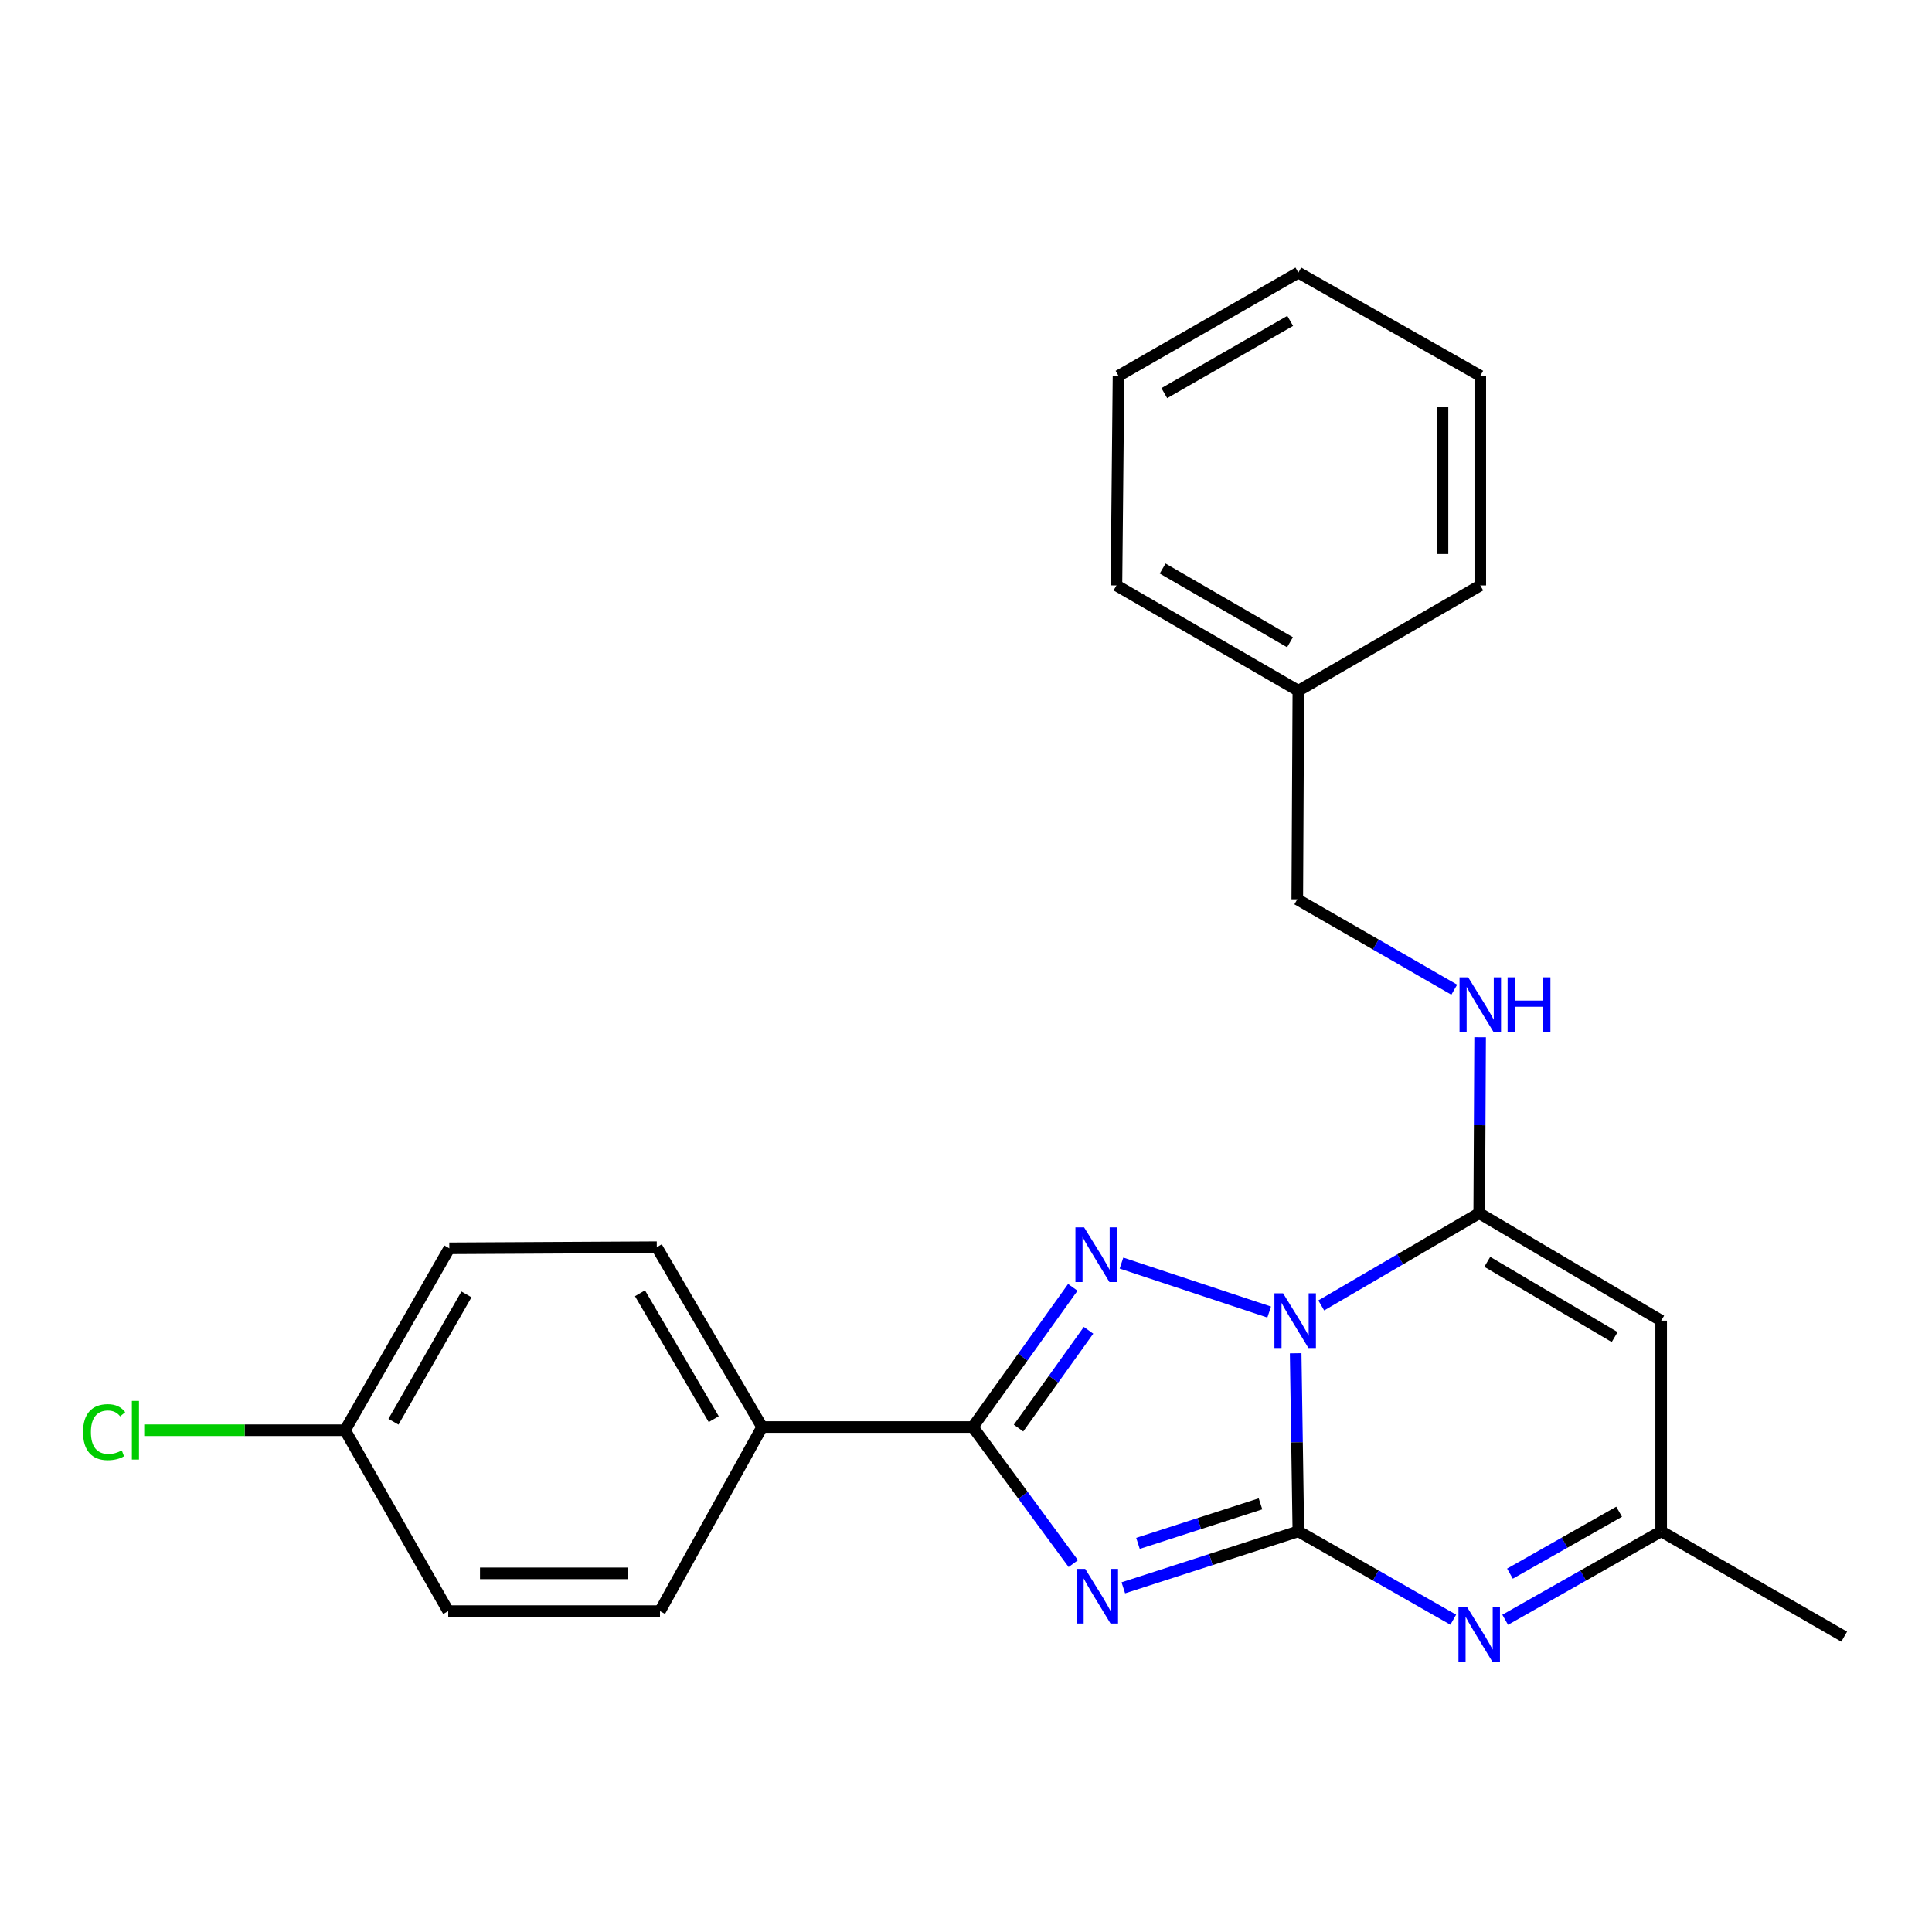 <?xml version='1.0' encoding='iso-8859-1'?>
<svg version='1.1' baseProfile='full'
              xmlns='http://www.w3.org/2000/svg'
                      xmlns:rdkit='http://www.rdkit.org/xml'
                      xmlns:xlink='http://www.w3.org/1999/xlink'
                  xml:space='preserve'
width='1000px' height='1000px' viewBox='0 0 1000 1000'>
<!-- END OF HEADER -->
<rect style='opacity:1.0;fill:#FFFFFF;stroke:none' width='1000' height='1000' x='0' y='0'> </rect>
<path class='bond-0' d='M 670.632,700.459 L 671.33,746.536' style='fill:none;fill-rule:evenodd;stroke:#0000FF;stroke-width:6px;stroke-linecap:butt;stroke-linejoin:miter;stroke-opacity:1' />
<path class='bond-0' d='M 671.33,746.536 L 672.028,792.613' style='fill:none;fill-rule:evenodd;stroke:#000000;stroke-width:6px;stroke-linecap:butt;stroke-linejoin:miter;stroke-opacity:1' />
<path class='bond-2' d='M 656.923,679.113 L 580.475,653.773' style='fill:none;fill-rule:evenodd;stroke:#0000FF;stroke-width:6px;stroke-linecap:butt;stroke-linejoin:miter;stroke-opacity:1' />
<path class='bond-3' d='M 683.874,675.689 L 724.757,651.814' style='fill:none;fill-rule:evenodd;stroke:#0000FF;stroke-width:6px;stroke-linecap:butt;stroke-linejoin:miter;stroke-opacity:1' />
<path class='bond-3' d='M 724.757,651.814 L 765.639,627.938' style='fill:none;fill-rule:evenodd;stroke:#000000;stroke-width:6px;stroke-linecap:butt;stroke-linejoin:miter;stroke-opacity:1' />
<path class='bond-1' d='M 672.028,792.613 L 626.727,807.232' style='fill:none;fill-rule:evenodd;stroke:#000000;stroke-width:6px;stroke-linecap:butt;stroke-linejoin:miter;stroke-opacity:1' />
<path class='bond-1' d='M 626.727,807.232 L 581.427,821.852' style='fill:none;fill-rule:evenodd;stroke:#0000FF;stroke-width:6px;stroke-linecap:butt;stroke-linejoin:miter;stroke-opacity:1' />
<path class='bond-1' d='M 652.431,778.385 L 620.72,788.619' style='fill:none;fill-rule:evenodd;stroke:#000000;stroke-width:6px;stroke-linecap:butt;stroke-linejoin:miter;stroke-opacity:1' />
<path class='bond-1' d='M 620.72,788.619 L 589.01,798.852' style='fill:none;fill-rule:evenodd;stroke:#0000FF;stroke-width:6px;stroke-linecap:butt;stroke-linejoin:miter;stroke-opacity:1' />
<path class='bond-5' d='M 672.028,792.613 L 712.116,815.484' style='fill:none;fill-rule:evenodd;stroke:#000000;stroke-width:6px;stroke-linecap:butt;stroke-linejoin:miter;stroke-opacity:1' />
<path class='bond-5' d='M 712.116,815.484 L 752.205,838.355' style='fill:none;fill-rule:evenodd;stroke:#0000FF;stroke-width:6px;stroke-linecap:butt;stroke-linejoin:miter;stroke-opacity:1' />
<path class='bond-24' d='M 555.533,809.322 L 529.525,773.976' style='fill:none;fill-rule:evenodd;stroke:#0000FF;stroke-width:6px;stroke-linecap:butt;stroke-linejoin:miter;stroke-opacity:1' />
<path class='bond-24' d='M 529.525,773.976 L 503.517,738.631' style='fill:none;fill-rule:evenodd;stroke:#000000;stroke-width:6px;stroke-linecap:butt;stroke-linejoin:miter;stroke-opacity:1' />
<path class='bond-4' d='M 555.276,666.334 L 529.396,702.482' style='fill:none;fill-rule:evenodd;stroke:#0000FF;stroke-width:6px;stroke-linecap:butt;stroke-linejoin:miter;stroke-opacity:1' />
<path class='bond-4' d='M 529.396,702.482 L 503.517,738.631' style='fill:none;fill-rule:evenodd;stroke:#000000;stroke-width:6px;stroke-linecap:butt;stroke-linejoin:miter;stroke-opacity:1' />
<path class='bond-4' d='M 563.415,688.564 L 545.3,713.868' style='fill:none;fill-rule:evenodd;stroke:#0000FF;stroke-width:6px;stroke-linecap:butt;stroke-linejoin:miter;stroke-opacity:1' />
<path class='bond-4' d='M 545.3,713.868 L 527.184,739.172' style='fill:none;fill-rule:evenodd;stroke:#000000;stroke-width:6px;stroke-linecap:butt;stroke-linejoin:miter;stroke-opacity:1' />
<path class='bond-6' d='M 765.639,627.938 L 859.815,683.572' style='fill:none;fill-rule:evenodd;stroke:#000000;stroke-width:6px;stroke-linecap:butt;stroke-linejoin:miter;stroke-opacity:1' />
<path class='bond-6' d='M 769.817,653.123 L 835.741,692.067' style='fill:none;fill-rule:evenodd;stroke:#000000;stroke-width:6px;stroke-linecap:butt;stroke-linejoin:miter;stroke-opacity:1' />
<path class='bond-8' d='M 765.639,627.938 L 765.873,582.406' style='fill:none;fill-rule:evenodd;stroke:#000000;stroke-width:6px;stroke-linecap:butt;stroke-linejoin:miter;stroke-opacity:1' />
<path class='bond-8' d='M 765.873,582.406 L 766.107,536.874' style='fill:none;fill-rule:evenodd;stroke:#0000FF;stroke-width:6px;stroke-linecap:butt;stroke-linejoin:miter;stroke-opacity:1' />
<path class='bond-9' d='M 503.517,738.631 L 394.476,738.631' style='fill:none;fill-rule:evenodd;stroke:#000000;stroke-width:6px;stroke-linecap:butt;stroke-linejoin:miter;stroke-opacity:1' />
<path class='bond-25' d='M 779.086,838.394 L 819.45,815.504' style='fill:none;fill-rule:evenodd;stroke:#0000FF;stroke-width:6px;stroke-linecap:butt;stroke-linejoin:miter;stroke-opacity:1' />
<path class='bond-25' d='M 819.45,815.504 L 859.815,792.613' style='fill:none;fill-rule:evenodd;stroke:#000000;stroke-width:6px;stroke-linecap:butt;stroke-linejoin:miter;stroke-opacity:1' />
<path class='bond-25' d='M 781.547,814.514 L 809.802,798.49' style='fill:none;fill-rule:evenodd;stroke:#0000FF;stroke-width:6px;stroke-linecap:butt;stroke-linejoin:miter;stroke-opacity:1' />
<path class='bond-25' d='M 809.802,798.49 L 838.057,782.467' style='fill:none;fill-rule:evenodd;stroke:#000000;stroke-width:6px;stroke-linecap:butt;stroke-linejoin:miter;stroke-opacity:1' />
<path class='bond-7' d='M 859.815,683.572 L 859.815,792.613' style='fill:none;fill-rule:evenodd;stroke:#000000;stroke-width:6px;stroke-linecap:butt;stroke-linejoin:miter;stroke-opacity:1' />
<path class='bond-18' d='M 859.815,792.613 L 954.545,847.128' style='fill:none;fill-rule:evenodd;stroke:#000000;stroke-width:6px;stroke-linecap:butt;stroke-linejoin:miter;stroke-opacity:1' />
<path class='bond-12' d='M 752.72,512.26 L 712.092,488.87' style='fill:none;fill-rule:evenodd;stroke:#0000FF;stroke-width:6px;stroke-linecap:butt;stroke-linejoin:miter;stroke-opacity:1' />
<path class='bond-12' d='M 712.092,488.87 L 671.463,465.479' style='fill:none;fill-rule:evenodd;stroke:#000000;stroke-width:6px;stroke-linecap:butt;stroke-linejoin:miter;stroke-opacity:1' />
<path class='bond-10' d='M 394.476,738.631 L 339.95,645.552' style='fill:none;fill-rule:evenodd;stroke:#000000;stroke-width:6px;stroke-linecap:butt;stroke-linejoin:miter;stroke-opacity:1' />
<path class='bond-10' d='M 369.421,734.555 L 331.253,669.4' style='fill:none;fill-rule:evenodd;stroke:#000000;stroke-width:6px;stroke-linecap:butt;stroke-linejoin:miter;stroke-opacity:1' />
<path class='bond-11' d='M 394.476,738.631 L 341.602,833.915' style='fill:none;fill-rule:evenodd;stroke:#000000;stroke-width:6px;stroke-linecap:butt;stroke-linejoin:miter;stroke-opacity:1' />
<path class='bond-15' d='M 339.95,645.552 L 232.561,646.128' style='fill:none;fill-rule:evenodd;stroke:#000000;stroke-width:6px;stroke-linecap:butt;stroke-linejoin:miter;stroke-opacity:1' />
<path class='bond-14' d='M 341.602,833.915 L 232.007,833.915' style='fill:none;fill-rule:evenodd;stroke:#000000;stroke-width:6px;stroke-linecap:butt;stroke-linejoin:miter;stroke-opacity:1' />
<path class='bond-14' d='M 325.162,814.356 L 248.446,814.356' style='fill:none;fill-rule:evenodd;stroke:#000000;stroke-width:6px;stroke-linecap:butt;stroke-linejoin:miter;stroke-opacity:1' />
<path class='bond-17' d='M 671.463,465.479 L 672.028,357.525' style='fill:none;fill-rule:evenodd;stroke:#000000;stroke-width:6px;stroke-linecap:butt;stroke-linejoin:miter;stroke-opacity:1' />
<path class='bond-13' d='M 178.589,740.293 L 232.007,833.915' style='fill:none;fill-rule:evenodd;stroke:#000000;stroke-width:6px;stroke-linecap:butt;stroke-linejoin:miter;stroke-opacity:1' />
<path class='bond-16' d='M 178.589,740.293 L 126.616,740.293' style='fill:none;fill-rule:evenodd;stroke:#000000;stroke-width:6px;stroke-linecap:butt;stroke-linejoin:miter;stroke-opacity:1' />
<path class='bond-16' d='M 126.616,740.293 L 74.644,740.293' style='fill:none;fill-rule:evenodd;stroke:#00CC00;stroke-width:6px;stroke-linecap:butt;stroke-linejoin:miter;stroke-opacity:1' />
<path class='bond-26' d='M 178.589,740.293 L 232.561,646.128' style='fill:none;fill-rule:evenodd;stroke:#000000;stroke-width:6px;stroke-linecap:butt;stroke-linejoin:miter;stroke-opacity:1' />
<path class='bond-26' d='M 203.654,735.894 L 241.434,669.979' style='fill:none;fill-rule:evenodd;stroke:#000000;stroke-width:6px;stroke-linecap:butt;stroke-linejoin:miter;stroke-opacity:1' />
<path class='bond-19' d='M 672.028,357.525 L 577.863,303.021' style='fill:none;fill-rule:evenodd;stroke:#000000;stroke-width:6px;stroke-linecap:butt;stroke-linejoin:miter;stroke-opacity:1' />
<path class='bond-19' d='M 667.701,332.422 L 601.785,294.269' style='fill:none;fill-rule:evenodd;stroke:#000000;stroke-width:6px;stroke-linecap:butt;stroke-linejoin:miter;stroke-opacity:1' />
<path class='bond-20' d='M 672.028,357.525 L 766.193,303.021' style='fill:none;fill-rule:evenodd;stroke:#000000;stroke-width:6px;stroke-linecap:butt;stroke-linejoin:miter;stroke-opacity:1' />
<path class='bond-21' d='M 577.863,303.021 L 578.938,194.534' style='fill:none;fill-rule:evenodd;stroke:#000000;stroke-width:6px;stroke-linecap:butt;stroke-linejoin:miter;stroke-opacity:1' />
<path class='bond-22' d='M 766.193,303.021 L 766.193,194.534' style='fill:none;fill-rule:evenodd;stroke:#000000;stroke-width:6px;stroke-linecap:butt;stroke-linejoin:miter;stroke-opacity:1' />
<path class='bond-22' d='M 746.634,286.748 L 746.634,210.807' style='fill:none;fill-rule:evenodd;stroke:#000000;stroke-width:6px;stroke-linecap:butt;stroke-linejoin:miter;stroke-opacity:1' />
<path class='bond-27' d='M 578.938,194.534 L 672.028,141.117' style='fill:none;fill-rule:evenodd;stroke:#000000;stroke-width:6px;stroke-linecap:butt;stroke-linejoin:miter;stroke-opacity:1' />
<path class='bond-27' d='M 602.636,203.486 L 667.799,166.094' style='fill:none;fill-rule:evenodd;stroke:#000000;stroke-width:6px;stroke-linecap:butt;stroke-linejoin:miter;stroke-opacity:1' />
<path class='bond-23' d='M 766.193,194.534 L 672.028,141.117' style='fill:none;fill-rule:evenodd;stroke:#000000;stroke-width:6px;stroke-linecap:butt;stroke-linejoin:miter;stroke-opacity:1' />
<path  class='atom-0' d='M 664.116 669.412
L 673.396 684.412
Q 674.316 685.892, 675.796 688.572
Q 677.276 691.252, 677.356 691.412
L 677.356 669.412
L 681.116 669.412
L 681.116 697.732
L 677.236 697.732
L 667.276 681.332
Q 666.116 679.412, 664.876 677.212
Q 663.676 675.012, 663.316 674.332
L 663.316 697.732
L 659.636 697.732
L 659.636 669.412
L 664.116 669.412
' fill='#0000FF'/>
<path  class='atom-2' d='M 561.693 812.04
L 570.973 827.04
Q 571.893 828.52, 573.373 831.2
Q 574.853 833.88, 574.933 834.04
L 574.933 812.04
L 578.693 812.04
L 578.693 840.36
L 574.813 840.36
L 564.853 823.96
Q 563.693 822.04, 562.453 819.84
Q 561.253 817.64, 560.893 816.96
L 560.893 840.36
L 557.213 840.36
L 557.213 812.04
L 561.693 812.04
' fill='#0000FF'/>
<path  class='atom-3' d='M 561.117 635.271
L 570.397 650.271
Q 571.317 651.751, 572.797 654.431
Q 574.277 657.111, 574.357 657.271
L 574.357 635.271
L 578.117 635.271
L 578.117 663.591
L 574.237 663.591
L 564.277 647.191
Q 563.117 645.271, 561.877 643.071
Q 560.677 640.871, 560.317 640.191
L 560.317 663.591
L 556.637 663.591
L 556.637 635.271
L 561.117 635.271
' fill='#0000FF'/>
<path  class='atom-6' d='M 759.379 831.86
L 768.659 846.86
Q 769.579 848.34, 771.059 851.02
Q 772.539 853.7, 772.619 853.86
L 772.619 831.86
L 776.379 831.86
L 776.379 860.18
L 772.499 860.18
L 762.539 843.78
Q 761.379 841.86, 760.139 839.66
Q 758.939 837.46, 758.579 836.78
L 758.579 860.18
L 754.899 860.18
L 754.899 831.86
L 759.379 831.86
' fill='#0000FF'/>
<path  class='atom-9' d='M 759.933 505.856
L 769.213 520.856
Q 770.133 522.336, 771.613 525.016
Q 773.093 527.696, 773.173 527.856
L 773.173 505.856
L 776.933 505.856
L 776.933 534.176
L 773.053 534.176
L 763.093 517.776
Q 761.933 515.856, 760.693 513.656
Q 759.493 511.456, 759.133 510.776
L 759.133 534.176
L 755.453 534.176
L 755.453 505.856
L 759.933 505.856
' fill='#0000FF'/>
<path  class='atom-9' d='M 780.333 505.856
L 784.173 505.856
L 784.173 517.896
L 798.653 517.896
L 798.653 505.856
L 802.493 505.856
L 802.493 534.176
L 798.653 534.176
L 798.653 521.096
L 784.173 521.096
L 784.173 534.176
L 780.333 534.176
L 780.333 505.856
' fill='#0000FF'/>
<path  class='atom-17' d='M 42.971 741.273
Q 42.971 734.233, 46.251 730.553
Q 49.571 726.833, 55.851 726.833
Q 61.691 726.833, 64.811 730.953
L 62.171 733.113
Q 59.891 730.113, 55.851 730.113
Q 51.571 730.113, 49.291 732.993
Q 47.051 735.833, 47.051 741.273
Q 47.051 746.873, 49.371 749.753
Q 51.731 752.633, 56.291 752.633
Q 59.411 752.633, 63.051 750.753
L 64.171 753.753
Q 62.691 754.713, 60.451 755.273
Q 58.211 755.833, 55.731 755.833
Q 49.571 755.833, 46.251 752.073
Q 42.971 748.313, 42.971 741.273
' fill='#00CC00'/>
<path  class='atom-17' d='M 68.251 725.113
L 71.931 725.113
L 71.931 755.473
L 68.251 755.473
L 68.251 725.113
' fill='#00CC00'/>
</svg>
